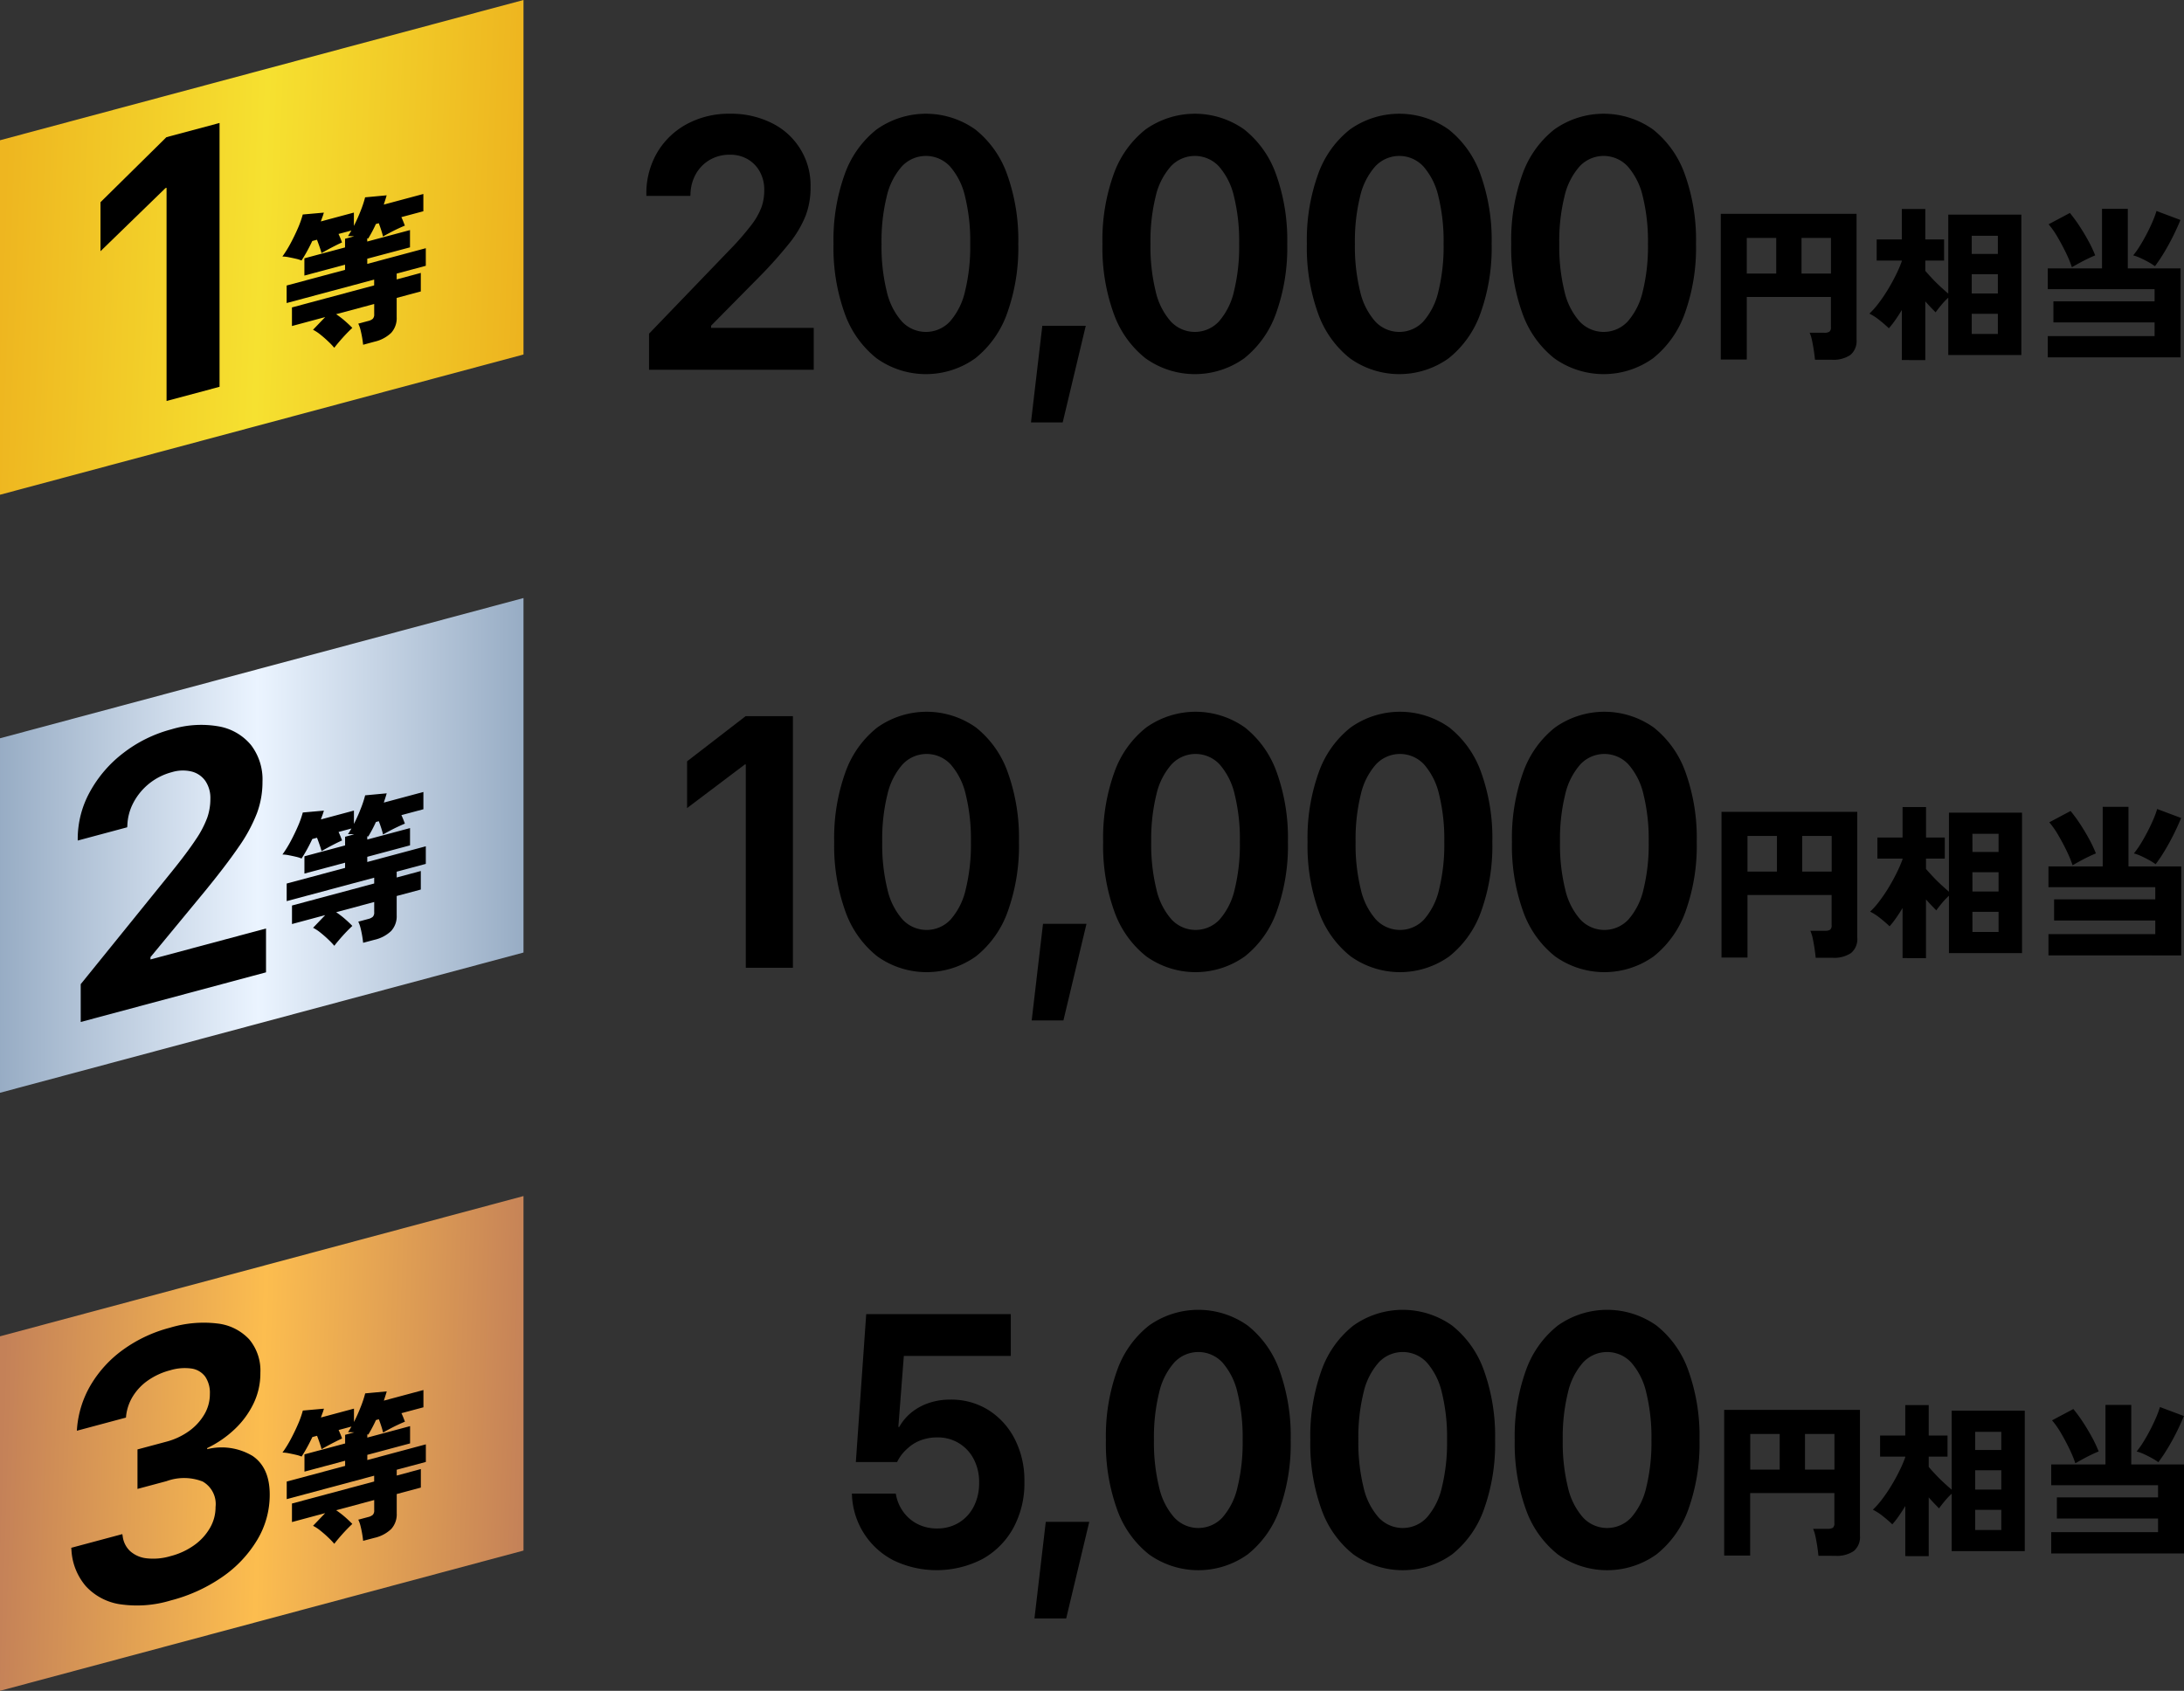 <svg xmlns="http://www.w3.org/2000/svg" xmlns:xlink="http://www.w3.org/1999/xlink" width="268.987" height="208.279" viewBox="0 0 268.987 208.279"><rect x="0" y="0" width="268.987" height="208.279" fill="#333333" stroke="none"/><defs><linearGradient id="a" y1="0.649" x2="1" y2="0.686" gradientUnits="objectBoundingBox"><stop offset="0" stop-color="#eeb620"/><stop offset="0.493" stop-color="#f6e130"/><stop offset="1" stop-color="#edb31f"/></linearGradient><linearGradient id="b" y1="0.6" x2="1" y2="0.598" gradientUnits="objectBoundingBox"><stop offset="0" stop-color="#97acc4"/><stop offset="0.493" stop-color="#ebf4ff"/><stop offset="1" stop-color="#97acc4"/></linearGradient><linearGradient id="c" y1="0.649" x2="1" y2="0.68" gradientUnits="objectBoundingBox"><stop offset="0" stop-color="#c48158"/><stop offset="0.493" stop-color="#fcbd4f"/><stop offset="1" stop-color="#c48158"/></linearGradient></defs><g transform="translate(-38.875 -172.431)"><path d="M103.35,216.1,38.875,233.375V189.707l64.475-17.276Z" fill="url(#a)"/><path d="M59.39,195.564l-.131.035-8.006,7.777v-6.037l8.116-8.007,6.547-1.754v32.5l-6.526,1.749Z"/><path d="M83.6,214.9c-.026-.25-.065-.543-.122-.876s-.125-.656-.205-.97A3.712,3.712,0,0,0,83,212.3l1.214-.326a1.368,1.368,0,0,0,.571-.269.754.754,0,0,0,.177-.57v-1.257l-4.688,1.256a10.916,10.916,0,0,1,1.093.839q.55.481.9.851-.56.517-1.176,1.2c-.411.458-.761.874-1.046,1.247a9.068,9.068,0,0,0-.72-.755c-.3-.292-.626-.574-.961-.845a5.282,5.282,0,0,0-.935-.619l1.495-1.561-4.091,1.1V210.3l10.124-2.713v-.715l-10.778,2.888V207.6l7.193-1.928v-.636l-5.008,1.341v-2.127l5.008-1.341v-1.065l1.119-.3q-.224-.018-.42-.024c-.13,0-.247,0-.345,0,.074-.109.146-.222.215-.338s.139-.233.214-.357l-1.587.426c.087.182.168.368.243.553s.136.35.186.492c-.224.1-.5.23-.822.393s-.642.33-.953.5-.56.309-.747.423c-.05-.193-.127-.443-.233-.75s-.215-.606-.327-.9l-.58.155q-.333.709-.68,1.332t-.646,1.072a4.075,4.075,0,0,0-.681-.213c-.293-.07-.6-.133-.906-.193a4.142,4.142,0,0,0-.767-.085,14.062,14.062,0,0,0,1.02-1.646q.494-.926.9-1.864a11.738,11.738,0,0,0,.588-1.666l2.6-.231c-.05.168-.1.341-.168.518s-.13.367-.205.568l4.072-1.091v1.643q.467-.917.84-1.878a13.492,13.492,0,0,0,.542-1.644l2.653-.247c-.05.182-.106.367-.168.558s-.125.385-.187.583l4.875-1.307v2.127l-2.709.725c.087.183.169.372.244.563s.137.354.187.482q-.412.17-.926.412t-.989.5q-.477.254-.776.43c-.05-.219-.124-.481-.224-.791s-.2-.591-.3-.848l-.356.1a15.777,15.777,0,0,1-.953,1.8.3.3,0,0,0-.111-.048v.406l5.267-1.411v2.127L84.108,204.3v.638l7.21-1.932v2.166l-3.587.961v.716l2.971-.8v2.282l-2.971.795v2.379a2.682,2.682,0,0,1-.682,1.933,4.363,4.363,0,0,1-2.064,1.086Z"/><path d="M118.812,213.533l9.861-10.248a34.442,34.442,0,0,0,2.725-3.115,8.577,8.577,0,0,0,1.267-2.224,6.237,6.237,0,0,0,.338-2.052v-.043a4.59,4.59,0,0,0-.542-2.266,3.994,3.994,0,0,0-1.488-1.536,4.226,4.226,0,0,0-2.185-.559,4.817,4.817,0,0,0-2.514.645,4.642,4.642,0,0,0-1.7,1.74,5.28,5.28,0,0,0-.658,2.492l-.019.193h-5.414v-.172a9.92,9.92,0,0,1,1.334-5.167,9.412,9.412,0,0,1,3.664-3.512,10.851,10.851,0,0,1,5.269-1.268,11.175,11.175,0,0,1,5.2,1.16,8.529,8.529,0,0,1,4.756,7.864v.043A9.718,9.718,0,0,1,138.1,199a13.311,13.311,0,0,1-2,3.384,53.1,53.1,0,0,1-3.809,4.254l-8.082,8.185,2.243-4.361v4.361l-2.224-2h14.869v5.156H118.812Z"/><path d="M146.83,216.562a12.3,12.3,0,0,1-3.926-5.543,23.856,23.856,0,0,1-1.373-8.529v-.043a23.864,23.864,0,0,1,1.373-8.529,12.241,12.241,0,0,1,3.926-5.533,10.5,10.5,0,0,1,12.172,0,12.283,12.283,0,0,1,3.915,5.533,23.864,23.864,0,0,1,1.373,8.529v.043a23.857,23.857,0,0,1-1.373,8.529A12.343,12.343,0,0,1,159,216.562a10.45,10.45,0,0,1-12.172,0m9.049-4.533a8.451,8.451,0,0,0,1.856-3.717,23.159,23.159,0,0,0,.638-5.822v-.043a23.048,23.048,0,0,0-.638-5.812,8.454,8.454,0,0,0-1.856-3.706,4.051,4.051,0,0,0-5.927,0,8.4,8.4,0,0,0-1.865,3.706,23,23,0,0,0-.639,5.812v.043a23.109,23.109,0,0,0,.639,5.822,8.393,8.393,0,0,0,1.865,3.717,4.051,4.051,0,0,0,5.927,0"/><path d="M167.249,212.566H172.6l-2.841,11.9h-3.907Z"/><path d="M179.954,216.562a12.3,12.3,0,0,1-3.926-5.543,23.857,23.857,0,0,1-1.373-8.529v-.043a23.864,23.864,0,0,1,1.373-8.529,12.241,12.241,0,0,1,3.926-5.533,10.5,10.5,0,0,1,12.172,0,12.283,12.283,0,0,1,3.915,5.533,23.864,23.864,0,0,1,1.373,8.529v.043a23.857,23.857,0,0,1-1.373,8.529,12.343,12.343,0,0,1-3.915,5.543,10.45,10.45,0,0,1-12.172,0M189,212.029a8.451,8.451,0,0,0,1.856-3.717,23.159,23.159,0,0,0,.638-5.822v-.043a23.048,23.048,0,0,0-.638-5.812A8.454,8.454,0,0,0,189,192.929a4.051,4.051,0,0,0-5.927,0,8.4,8.4,0,0,0-1.865,3.706,23,23,0,0,0-.639,5.812v.043a23.109,23.109,0,0,0,.639,5.822,8.393,8.393,0,0,0,1.865,3.717,4.051,4.051,0,0,0,5.927,0"/><path d="M205.13,216.562a12.3,12.3,0,0,1-3.926-5.543,23.857,23.857,0,0,1-1.373-8.529v-.043a23.864,23.864,0,0,1,1.373-8.529,12.241,12.241,0,0,1,3.926-5.533,10.5,10.5,0,0,1,12.172,0,12.283,12.283,0,0,1,3.915,5.533,23.864,23.864,0,0,1,1.373,8.529v.043a23.856,23.856,0,0,1-1.373,8.529,12.343,12.343,0,0,1-3.915,5.543,10.45,10.45,0,0,1-12.172,0m9.049-4.533a8.451,8.451,0,0,0,1.856-3.717,23.159,23.159,0,0,0,.638-5.822v-.043a23.048,23.048,0,0,0-.638-5.812,8.454,8.454,0,0,0-1.856-3.706,4.051,4.051,0,0,0-5.927,0,8.4,8.4,0,0,0-1.865,3.706,23,23,0,0,0-.639,5.812v.043a23.109,23.109,0,0,0,.639,5.822,8.393,8.393,0,0,0,1.865,3.717,4.051,4.051,0,0,0,5.927,0"/><path d="M230.3,216.562a12.3,12.3,0,0,1-3.926-5.543,23.857,23.857,0,0,1-1.373-8.529v-.043a23.864,23.864,0,0,1,1.373-8.529,12.241,12.241,0,0,1,3.926-5.533,10.5,10.5,0,0,1,12.172,0,12.283,12.283,0,0,1,3.915,5.533,23.864,23.864,0,0,1,1.373,8.529v.043a23.856,23.856,0,0,1-1.373,8.529,12.343,12.343,0,0,1-3.915,5.543,10.45,10.45,0,0,1-12.172,0m9.049-4.533a8.451,8.451,0,0,0,1.856-3.717,23.16,23.16,0,0,0,.638-5.822v-.043a23.048,23.048,0,0,0-.638-5.812,8.454,8.454,0,0,0-1.856-3.706,4.051,4.051,0,0,0-5.927,0,8.4,8.4,0,0,0-1.865,3.706,23,23,0,0,0-.639,5.812v.043a23.109,23.109,0,0,0,.639,5.822,8.393,8.393,0,0,0,1.865,3.717,4.051,4.051,0,0,0,5.927,0"/><path d="M262.413,216.742q-.041-.431-.133-1.076c-.061-.43-.137-.854-.225-1.271a4.7,4.7,0,0,0-.3-.974h1.8a1.128,1.128,0,0,0,.636-.132.67.67,0,0,0,.184-.564v-3.709H254.011v7.7h-3.2V198.769h16.722v15.493a2.232,2.232,0,0,1-.768,1.9,3.747,3.747,0,0,1-2.286.584Zm-8.4-10.615h3.628v-4.386h-3.628Zm6.742,0h3.627v-4.386h-3.627Z"/><path d="M273.11,216.783v-6.169q-.409.677-.819,1.261a10.661,10.661,0,0,1-.779.994q-.492-.473-1.148-.994a6.67,6.67,0,0,0-1.25-.81,9.886,9.886,0,0,0,1.127-1.27,19.042,19.042,0,0,0,1.148-1.691q.553-.911,1-1.824a15.086,15.086,0,0,0,.717-1.67v-.082h-3.094v-2.6h3.094v-3.75H276v3.75h2.315v2.6H276v1.27q.389.451.881.974t1.014,1q.523.481.933.83v-9.734h9v17.3h-9V209.1a8.907,8.907,0,0,0-.871.922c-.294.356-.522.65-.687.881q-.246-.246-.584-.6t-.686-.748v7.235Zm8.608-13.074h3.217v-2.234h-3.217Zm0,4.877h3.217v-2.377h-3.217Zm0,4.979h3.217v-2.479h-3.217Z"/><path d="M291.084,216.454v-2.623H304.24v-1.68H291.78v-2.6h12.46v-1.5H291.084v-2.561h6.68v-7.336h3.176v7.336h6.5v10.963Zm2.97-11.107a14.385,14.385,0,0,0-.716-1.741q-.473-.984-1.036-1.947a10.546,10.546,0,0,0-1.117-1.6l2.623-1.394a17.9,17.9,0,0,1,1.179,1.61q.585.891,1.1,1.834a15.9,15.9,0,0,1,.84,1.782c-.247.1-.547.229-.9.4s-.707.352-1.055.543-.653.363-.913.512m10.227-.123a7.288,7.288,0,0,0-.81-.512c-.321-.177-.645-.342-.973-.492a5.347,5.347,0,0,0-.9-.328,10.337,10.337,0,0,0,.84-1.189q.43-.694.83-1.464t.717-1.506a11.421,11.421,0,0,0,.483-1.312l2.95,1.107q-.39.962-.922,2.028t-1.117,2.029a19.307,19.307,0,0,1-1.1,1.639"/><path d="M130.73,266.6h-.116l-7.116,5.371v-5.758l7.212-5.564h5.821v31h-5.8Z"/><path d="M146.915,290.229a12.3,12.3,0,0,1-3.926-5.543,23.857,23.857,0,0,1-1.373-8.529v-.043a23.864,23.864,0,0,1,1.373-8.529,12.241,12.241,0,0,1,3.926-5.533,10.5,10.5,0,0,1,12.172,0A12.283,12.283,0,0,1,163,267.585a23.864,23.864,0,0,1,1.373,8.529v.043A23.856,23.856,0,0,1,163,284.686a12.343,12.343,0,0,1-3.915,5.543,10.451,10.451,0,0,1-12.172,0m9.049-4.533a8.451,8.451,0,0,0,1.856-3.717,23.16,23.16,0,0,0,.638-5.822v-.043a23.048,23.048,0,0,0-.638-5.812,8.454,8.454,0,0,0-1.856-3.706,4.051,4.051,0,0,0-5.927,0,8.4,8.4,0,0,0-1.865,3.706,23,23,0,0,0-.639,5.812v.043a23.109,23.109,0,0,0,.639,5.822,8.393,8.393,0,0,0,1.865,3.717,4.051,4.051,0,0,0,5.927,0"/><path d="M167.334,286.233h5.355l-2.841,11.9h-3.907Z"/><path d="M180.039,290.229a12.3,12.3,0,0,1-3.926-5.543,23.856,23.856,0,0,1-1.373-8.529v-.043a23.864,23.864,0,0,1,1.373-8.529,12.241,12.241,0,0,1,3.926-5.533,10.5,10.5,0,0,1,12.172,0,12.283,12.283,0,0,1,3.915,5.533,23.864,23.864,0,0,1,1.373,8.529v.043a23.857,23.857,0,0,1-1.373,8.529,12.343,12.343,0,0,1-3.915,5.543,10.451,10.451,0,0,1-12.172,0m9.049-4.533a8.451,8.451,0,0,0,1.856-3.717,23.159,23.159,0,0,0,.638-5.822v-.043a23.048,23.048,0,0,0-.638-5.812,8.454,8.454,0,0,0-1.856-3.706,4.051,4.051,0,0,0-5.927,0A8.4,8.4,0,0,0,181.3,270.3a23,23,0,0,0-.639,5.812v.043a23.109,23.109,0,0,0,.639,5.822,8.393,8.393,0,0,0,1.865,3.717,4.051,4.051,0,0,0,5.927,0"/><path d="M205.215,290.229a12.3,12.3,0,0,1-3.926-5.543,23.856,23.856,0,0,1-1.373-8.529v-.043a23.864,23.864,0,0,1,1.373-8.529,12.241,12.241,0,0,1,3.926-5.533,10.5,10.5,0,0,1,12.172,0,12.283,12.283,0,0,1,3.915,5.533,23.864,23.864,0,0,1,1.373,8.529v.043a23.857,23.857,0,0,1-1.373,8.529,12.343,12.343,0,0,1-3.915,5.543,10.451,10.451,0,0,1-12.172,0m9.049-4.533a8.451,8.451,0,0,0,1.856-3.717,23.159,23.159,0,0,0,.638-5.822v-.043a23.048,23.048,0,0,0-.638-5.812,8.454,8.454,0,0,0-1.856-3.706,4.051,4.051,0,0,0-5.927,0,8.4,8.4,0,0,0-1.865,3.706,23,23,0,0,0-.639,5.812v.043a23.109,23.109,0,0,0,.639,5.822,8.393,8.393,0,0,0,1.865,3.717,4.051,4.051,0,0,0,5.927,0"/><path d="M230.39,290.229a12.3,12.3,0,0,1-3.926-5.543,23.856,23.856,0,0,1-1.373-8.529v-.043a23.864,23.864,0,0,1,1.373-8.529,12.241,12.241,0,0,1,3.926-5.533,10.5,10.5,0,0,1,12.172,0,12.283,12.283,0,0,1,3.915,5.533,23.864,23.864,0,0,1,1.373,8.529v.043a23.857,23.857,0,0,1-1.373,8.529,12.343,12.343,0,0,1-3.915,5.543,10.451,10.451,0,0,1-12.172,0m9.049-4.533a8.451,8.451,0,0,0,1.856-3.717,23.159,23.159,0,0,0,.638-5.822v-.043a23.048,23.048,0,0,0-.638-5.812,8.454,8.454,0,0,0-1.856-3.706,4.051,4.051,0,0,0-5.927,0,8.4,8.4,0,0,0-1.865,3.706,23,23,0,0,0-.639,5.812v.043a23.109,23.109,0,0,0,.639,5.822,8.393,8.393,0,0,0,1.865,3.717,4.051,4.051,0,0,0,5.927,0"/><path d="M262.5,290.409q-.04-.43-.133-1.076c-.061-.43-.137-.854-.225-1.271a4.7,4.7,0,0,0-.3-.974h1.8a1.128,1.128,0,0,0,.636-.132.67.67,0,0,0,.184-.564v-3.709H254.1v7.7h-3.2V272.436h16.722v15.493a2.23,2.23,0,0,1-.769,1.9,3.741,3.741,0,0,1-2.285.584Zm-8.4-10.615h3.628v-4.386H254.1Zm6.742,0h3.627v-4.386h-3.627Z"/><path d="M273.2,290.45v-6.169q-.41.676-.819,1.261a10.841,10.841,0,0,1-.779.994c-.329-.315-.71-.646-1.148-.994a6.669,6.669,0,0,0-1.25-.81,9.887,9.887,0,0,0,1.127-1.27,19.038,19.038,0,0,0,1.148-1.691q.553-.91,1-1.824a14.919,14.919,0,0,0,.718-1.67V278.2H270.1v-2.6H273.2v-3.75h2.89v3.75H278.4v2.6h-2.315v1.27q.389.451.881.974t1.014,1q.523.482.933.83v-9.734h9v17.3h-9v-7.07a8.908,8.908,0,0,0-.871.922q-.441.534-.687.881c-.164-.164-.358-.365-.584-.6s-.454-.488-.686-.748v7.235Zm8.608-13.074h3.217v-2.234H281.8Zm0,4.877h3.217v-2.377H281.8Zm0,4.979h3.217v-2.479H281.8Z"/><path d="M291.169,290.121V287.5h13.156v-1.68h-12.46v-2.6h12.46v-1.5H291.169v-2.561h6.68v-7.336h3.176v7.336h6.5v10.963Zm2.97-11.107a14.391,14.391,0,0,0-.716-1.741q-.473-.984-1.036-1.947a10.545,10.545,0,0,0-1.117-1.6l2.623-1.394a17.883,17.883,0,0,1,1.179,1.61q.585.891,1.1,1.834a15.884,15.884,0,0,1,.84,1.782c-.247.1-.547.229-.9.4s-.707.352-1.055.543-.653.363-.913.512m10.227-.123a7.287,7.287,0,0,0-.81-.512c-.321-.177-.645-.342-.973-.492a5.347,5.347,0,0,0-.9-.328,10.329,10.329,0,0,0,.84-1.189q.431-.694.83-1.464t.717-1.506a11.421,11.421,0,0,0,.483-1.312l2.95,1.107q-.39.961-.922,2.028t-1.117,2.029a19.3,19.3,0,0,1-1.1,1.639"/><path d="M38.875,263.374v43.668l64.475-17.275V246.1Z" fill="url(#b)"/><path d="M48.816,293.665l11.095-13.716q2.022-2.5,3.067-4.088a12.458,12.458,0,0,0,1.426-2.713,7.021,7.021,0,0,0,.38-2.253v-.044a3.731,3.731,0,0,0-.61-2.212,2.955,2.955,0,0,0-1.673-1.162,4.62,4.62,0,0,0-2.459.072A7.5,7.5,0,0,0,55.3,271.32a6.4,6.4,0,0,0-.74,2.811l-.021.209-6.092,1.632v-.181a11.99,11.99,0,0,1,1.5-5.818,15.255,15.255,0,0,1,4.122-4.787A16.582,16.582,0,0,1,60,262.268a12.553,12.553,0,0,1,5.852-.351,6.651,6.651,0,0,1,3.937,2.29,6.959,6.959,0,0,1,1.415,4.519v.044a11.028,11.028,0,0,1-.686,3.843,19.386,19.386,0,0,1-2.252,4.152q-1.566,2.289-4.285,5.607L54.886,293.39l2.524-5.248v4.572l-2.5-1.425,16.729-4.482v5.4l-22.821,6.115Z"/><path d="M83.6,288.568c-.026-.25-.065-.543-.122-.876s-.125-.656-.205-.97a3.713,3.713,0,0,0-.272-.758l1.214-.326a1.368,1.368,0,0,0,.571-.269.753.753,0,0,0,.177-.57v-1.257L80.279,284.8a10.914,10.914,0,0,1,1.093.839q.55.482.9.851-.56.518-1.176,1.2c-.411.458-.761.874-1.046,1.247a9.07,9.07,0,0,0-.72-.755c-.3-.292-.626-.574-.961-.845a5.282,5.282,0,0,0-.935-.619l1.495-1.561-4.091,1.1v-2.282l10.124-2.713v-.715l-10.778,2.888v-2.166l7.193-1.928V278.7l-5.008,1.341v-2.127l5.008-1.341v-1.065l1.119-.3q-.224-.018-.42-.024c-.13,0-.247,0-.345,0,.074-.109.146-.222.215-.338s.139-.233.214-.357l-1.587.426c.087.182.168.368.243.553s.136.35.186.492c-.224.1-.5.23-.822.393s-.642.33-.953.5-.56.309-.747.423c-.05-.193-.127-.443-.233-.75s-.215-.606-.327-.9l-.58.155q-.333.709-.68,1.332t-.646,1.072a4.076,4.076,0,0,0-.681-.213c-.293-.07-.6-.133-.906-.193a4.142,4.142,0,0,0-.767-.085,14.064,14.064,0,0,0,1.02-1.646q.494-.926.9-1.864a11.737,11.737,0,0,0,.588-1.666l2.6-.231c-.05.168-.1.341-.168.518s-.13.367-.205.568l4.072-1.091v1.643q.467-.916.84-1.878a13.491,13.491,0,0,0,.542-1.644l2.653-.247c-.05.182-.106.367-.168.558s-.125.385-.187.583l4.875-1.307v2.127l-2.709.725c.087.183.169.372.244.563s.137.354.187.482q-.412.17-.926.412t-.989.5q-.477.254-.776.43c-.05-.219-.124-.481-.224-.791s-.2-.591-.3-.848l-.356.1a15.778,15.778,0,0,1-.953,1.8.3.3,0,0,0-.111-.048v.406l5.267-1.411v2.127l-5.267,1.411v.638l7.21-1.932v2.166l-3.587.961v.716l2.971-.8v2.282l-2.971.795v2.379a2.682,2.682,0,0,1-.682,1.933,4.363,4.363,0,0,1-2.064,1.086Z"/><path d="M148.937,364.649a9.448,9.448,0,0,1-5.124-7.906l-.02-.323h5.4l.039.151a5.1,5.1,0,0,0,.9,2.1,4.9,4.9,0,0,0,1.749,1.494,5.165,5.165,0,0,0,2.4.547,5.042,5.042,0,0,0,2.7-.719,4.965,4.965,0,0,0,1.827-1.988,6.255,6.255,0,0,0,.658-2.922v-.043a6.017,6.017,0,0,0-.667-2.878,4.921,4.921,0,0,0-4.5-2.664,5.68,5.68,0,0,0-1.971.333,4.918,4.918,0,0,0-1.624.977,5.459,5.459,0,0,0-.755.784,4.827,4.827,0,0,0-.58.935h-5.085l1.276-18.219h17.809v5.156H150.194l-.677,8.744h.116a6.016,6.016,0,0,1,1.518-1.8,6.963,6.963,0,0,1,2.146-1.16,8.139,8.139,0,0,1,2.62-.409,8.625,8.625,0,0,1,4.718,1.3,9.1,9.1,0,0,1,3.229,3.577,11.15,11.15,0,0,1,1.179,5.2v.043a11.511,11.511,0,0,1-1.363,5.693,9.748,9.748,0,0,1-3.8,3.824,12.274,12.274,0,0,1-10.944.172"/><path d="M167.675,359.9h5.355l-2.841,11.9h-3.907Z"/><path d="M180.38,363.9a12.3,12.3,0,0,1-3.926-5.543,23.857,23.857,0,0,1-1.373-8.529v-.043a23.864,23.864,0,0,1,1.373-8.529,12.241,12.241,0,0,1,3.926-5.533,10.5,10.5,0,0,1,12.172,0,12.283,12.283,0,0,1,3.915,5.533,23.864,23.864,0,0,1,1.373,8.529v.043a23.856,23.856,0,0,1-1.373,8.529,12.343,12.343,0,0,1-3.915,5.543,10.451,10.451,0,0,1-12.172,0m9.049-4.533a8.451,8.451,0,0,0,1.856-3.717,23.159,23.159,0,0,0,.638-5.822v-.043a23.048,23.048,0,0,0-.638-5.812,8.454,8.454,0,0,0-1.856-3.706,4.051,4.051,0,0,0-5.927,0,8.4,8.4,0,0,0-1.865,3.706,23,23,0,0,0-.639,5.812v.043a23.109,23.109,0,0,0,.639,5.822,8.393,8.393,0,0,0,1.865,3.717,4.051,4.051,0,0,0,5.927,0"/><path d="M205.555,363.9a12.3,12.3,0,0,1-3.926-5.543,23.857,23.857,0,0,1-1.373-8.529v-.043a23.864,23.864,0,0,1,1.373-8.529,12.241,12.241,0,0,1,3.926-5.533,10.5,10.5,0,0,1,12.172,0,12.283,12.283,0,0,1,3.915,5.533,23.864,23.864,0,0,1,1.373,8.529v.043a23.856,23.856,0,0,1-1.373,8.529,12.343,12.343,0,0,1-3.915,5.543,10.451,10.451,0,0,1-12.172,0m9.049-4.533a8.451,8.451,0,0,0,1.856-3.717,23.16,23.16,0,0,0,.638-5.822v-.043a23.048,23.048,0,0,0-.638-5.812,8.454,8.454,0,0,0-1.856-3.706,4.051,4.051,0,0,0-5.927,0,8.4,8.4,0,0,0-1.865,3.706,23,23,0,0,0-.639,5.812v.043a23.109,23.109,0,0,0,.639,5.822,8.393,8.393,0,0,0,1.865,3.717,4.051,4.051,0,0,0,5.927,0"/><path d="M230.731,363.9a12.3,12.3,0,0,1-3.926-5.543,23.857,23.857,0,0,1-1.373-8.529v-.043a23.864,23.864,0,0,1,1.373-8.529,12.241,12.241,0,0,1,3.926-5.533,10.5,10.5,0,0,1,12.172,0,12.283,12.283,0,0,1,3.915,5.533,23.864,23.864,0,0,1,1.373,8.529v.043a23.856,23.856,0,0,1-1.373,8.529A12.343,12.343,0,0,1,242.9,363.9a10.451,10.451,0,0,1-12.172,0m9.049-4.533a8.451,8.451,0,0,0,1.856-3.717,23.159,23.159,0,0,0,.638-5.822v-.043a23.048,23.048,0,0,0-.638-5.812,8.454,8.454,0,0,0-1.856-3.706,4.051,4.051,0,0,0-5.927,0,8.4,8.4,0,0,0-1.865,3.706,23,23,0,0,0-.639,5.812v.043a23.109,23.109,0,0,0,.639,5.822,8.393,8.393,0,0,0,1.865,3.717,4.051,4.051,0,0,0,5.927,0"/><path d="M262.839,364.077c-.028-.287-.071-.646-.133-1.076s-.137-.854-.226-1.271a4.648,4.648,0,0,0-.3-.974h1.8a1.137,1.137,0,0,0,.636-.132.67.67,0,0,0,.184-.564v-3.709h-10.37v7.7h-3.2V346.1h16.722V361.6a2.23,2.23,0,0,1-.769,1.9,3.741,3.741,0,0,1-2.285.584Zm-8.4-10.615h3.628v-4.386h-3.628Zm6.743,0h3.627v-4.386h-3.627Z"/><path d="M273.536,364.118v-6.169q-.41.676-.819,1.261a10.67,10.67,0,0,1-.78.994q-.492-.473-1.147-.994a6.735,6.735,0,0,0-1.25-.81,9.987,9.987,0,0,0,1.127-1.271,18.868,18.868,0,0,0,1.147-1.69q.555-.91,1-1.824a15.115,15.115,0,0,0,.718-1.67v-.082h-3.1v-2.6h3.1v-3.75h2.89v3.75h2.315v2.6h-2.315v1.27q.389.451.881.974t1.014,1c.349.321.659.6.933.83v-9.734h9v17.3h-9v-7.07a8.908,8.908,0,0,0-.871.922q-.441.534-.687.881c-.164-.164-.358-.365-.584-.6s-.454-.488-.686-.748v7.235Zm8.607-13.074h3.217V348.81h-3.217Zm0,4.877h3.217v-2.377h-3.217Zm0,4.979h3.217v-2.479h-3.217Z"/><path d="M291.51,363.789v-2.623h13.156v-1.68h-12.46v-2.6h12.46v-1.5H291.51v-2.561h6.68V345.49h3.176v7.336h6.5v10.963Zm2.97-11.107a14.391,14.391,0,0,0-.716-1.741q-.473-.984-1.036-1.947a10.545,10.545,0,0,0-1.117-1.6L294.234,346a17.883,17.883,0,0,1,1.179,1.61q.585.891,1.1,1.834a15.884,15.884,0,0,1,.84,1.782c-.247.1-.547.229-.9.4s-.707.352-1.055.543-.653.363-.913.512m10.227-.123a7.29,7.29,0,0,0-.81-.512c-.321-.177-.645-.342-.973-.492a5.347,5.347,0,0,0-.9-.328,10.329,10.329,0,0,0,.84-1.189q.43-.694.83-1.464t.717-1.506a11.421,11.421,0,0,0,.483-1.312l2.95,1.107q-.39.961-.922,2.028T305.8,350.92a19.3,19.3,0,0,1-1.1,1.639"/><path d="M38.875,337.043V380.71l64.475-17.276V319.766Z" fill="url(#c)"/><path d="M53.668,370.052a7.187,7.187,0,0,1-4.209-2.217,7.441,7.441,0,0,1-1.784-4.454l-.022-.287,6.287-1.685.043.237a3.005,3.005,0,0,0,.9,1.841,3.62,3.62,0,0,0,2.023.9,7.38,7.38,0,0,0,2.969-.267,8.742,8.742,0,0,0,2.936-1.36,6.731,6.731,0,0,0,1.926-2.115,5.072,5.072,0,0,0,.686-2.537v-.045a3.184,3.184,0,0,0-1.589-3.133,6.277,6.277,0,0,0-4.438-.05l-3.589.962v-4.865l3.5-.938a8.517,8.517,0,0,0,2.86-1.33,6.712,6.712,0,0,0,1.882-2.058,4.9,4.9,0,0,0,.675-2.478v-.045a3.531,3.531,0,0,0-.577-2.121,2.552,2.552,0,0,0-1.675-.992,6.11,6.11,0,0,0-2.643.213,8.507,8.507,0,0,0-2.7,1.229,6.647,6.647,0,0,0-1.87,1.944,5.811,5.811,0,0,0-.849,2.422l-.022.232-6.047,1.62.021-.3a12.465,12.465,0,0,1,1.707-5.367,14.421,14.421,0,0,1,3.971-4.318,17.251,17.251,0,0,1,5.787-2.711,14.228,14.228,0,0,1,5.884-.507,6.306,6.306,0,0,1,3.862,1.95,5.979,5.979,0,0,1,1.37,4.114v.045a8.535,8.535,0,0,1-.87,3.8,10.8,10.8,0,0,1-2.36,3.165,13.129,13.129,0,0,1-3.318,2.264v.134a7.422,7.422,0,0,1,5.6.842q2.1,1.441,2.1,4.752v.046a10.746,10.746,0,0,1-1.523,5.509,14.745,14.745,0,0,1-4.264,4.555,19.8,19.8,0,0,1-6.417,2.935,14.275,14.275,0,0,1-6.233.465"/><path d="M83.6,362.236c-.026-.25-.065-.543-.122-.876s-.125-.656-.205-.97a3.713,3.713,0,0,0-.272-.758l1.214-.326a1.368,1.368,0,0,0,.571-.269.753.753,0,0,0,.177-.57V357.21l-4.688,1.256a10.914,10.914,0,0,1,1.093.839q.55.482.9.851-.56.518-1.176,1.2c-.411.458-.761.874-1.046,1.247a9.07,9.07,0,0,0-.72-.755c-.3-.292-.626-.574-.961-.845a5.282,5.282,0,0,0-.935-.619l1.495-1.561-4.091,1.1v-2.282l10.124-2.713v-.715L74.189,357.1v-2.166l7.193-1.928v-.636l-5.008,1.341v-2.127l5.008-1.341v-1.065l1.119-.3q-.224-.018-.42-.024c-.13,0-.247,0-.345,0,.074-.109.146-.222.215-.338s.139-.233.214-.357l-1.587.426c.087.182.168.368.243.553s.136.35.186.492c-.224.1-.5.23-.822.393s-.642.33-.953.5-.56.309-.747.423c-.05-.193-.127-.443-.233-.75s-.215-.606-.327-.9l-.58.155q-.333.709-.68,1.332t-.646,1.072a4.074,4.074,0,0,0-.681-.213c-.293-.07-.6-.133-.906-.193a4.142,4.142,0,0,0-.767-.085,14.062,14.062,0,0,0,1.02-1.646q.494-.926.9-1.864a11.737,11.737,0,0,0,.588-1.666l2.6-.231c-.05.168-.1.341-.168.518s-.13.367-.205.568l4.072-1.091v1.643q.467-.916.84-1.878a13.491,13.491,0,0,0,.542-1.644l2.653-.247c-.05.182-.106.367-.168.558s-.125.385-.187.583l4.875-1.307v2.127l-2.709.725c.087.183.169.372.244.563s.137.354.187.482q-.412.17-.926.412t-.989.5q-.477.254-.776.43c-.05-.219-.124-.481-.224-.791s-.2-.591-.3-.848l-.356.1a15.778,15.778,0,0,1-.953,1.8.3.3,0,0,0-.111-.048v.406l5.267-1.411v2.127l-5.267,1.411v.638l7.21-1.932v2.166l-3.587.961v.716l2.971-.8v2.282l-2.971.795v2.379a2.682,2.682,0,0,1-.682,1.933,4.363,4.363,0,0,1-2.064,1.086Z"/></g></svg>